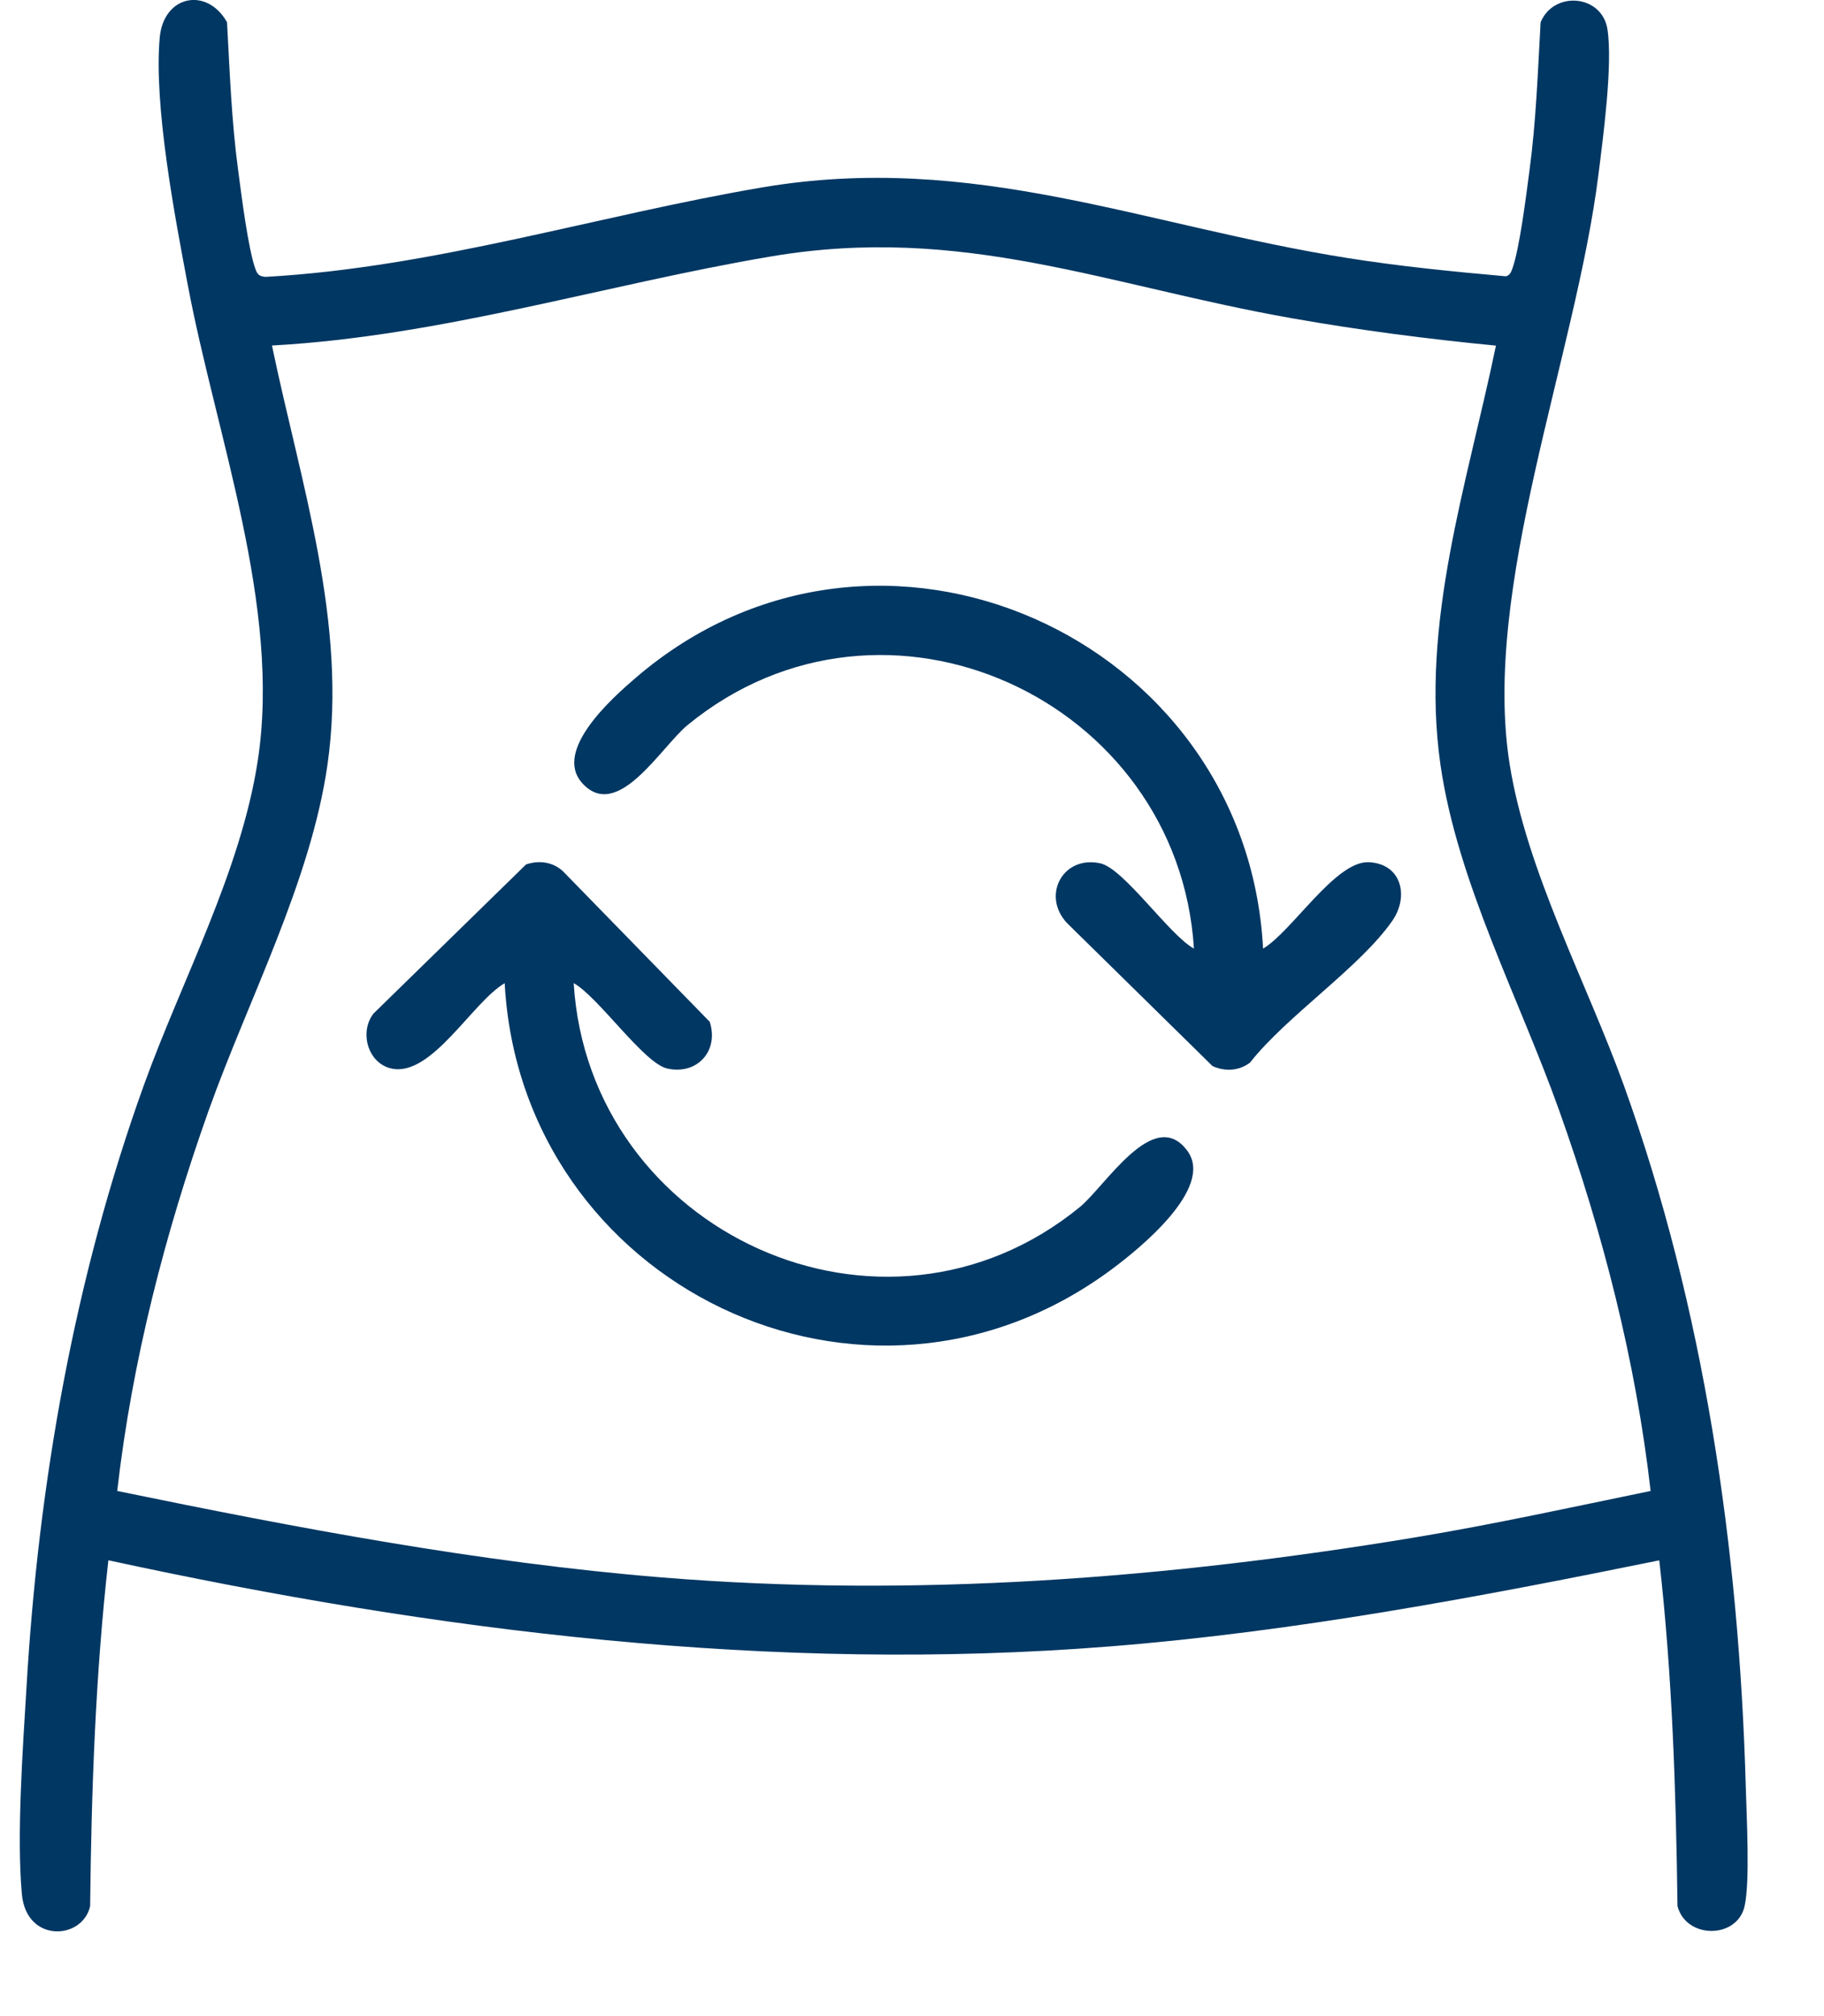 <svg width="19" height="21" viewBox="0 0 19 21" fill="none" xmlns="http://www.w3.org/2000/svg">
<g clip-path="url(#clip0_599_1040)">
<path d="M17.287 16.252C15.399 16.636 13.49 16.996 11.564 17.149C8.054 17.429 4.55 16.994 1.129 16.252C0.994 17.446 0.952 18.651 0.939 19.854C0.86 20.208 0.275 20.241 0.228 19.731C0.172 19.119 0.238 18.208 0.276 17.575C0.401 15.441 0.775 13.313 1.498 11.305C1.892 10.212 2.511 9.072 2.686 7.917C2.929 6.321 2.253 4.542 1.957 2.973C1.821 2.255 1.6 1.096 1.664 0.39C1.705 -0.052 2.157 -0.138 2.365 0.232C2.393 0.747 2.412 1.265 2.481 1.776C2.514 2.025 2.585 2.597 2.662 2.806C2.684 2.864 2.705 2.878 2.766 2.884C4.527 2.786 6.217 2.245 7.94 1.952C10.142 1.579 11.912 2.351 14.045 2.689C14.588 2.775 15.138 2.829 15.686 2.878C15.726 2.868 15.737 2.841 15.751 2.806C15.829 2.597 15.899 2.025 15.932 1.776C16.001 1.265 16.019 0.747 16.048 0.232C16.186 -0.1 16.687 -0.057 16.744 0.304C16.801 0.666 16.7 1.426 16.65 1.821C16.413 3.713 15.432 6.129 15.726 7.963C15.904 9.079 16.531 10.241 16.915 11.305C17.753 13.632 18.115 16.134 18.185 18.605C18.193 18.906 18.231 19.597 18.173 19.854C18.097 20.198 17.563 20.2 17.474 19.854C17.458 18.651 17.42 17.446 17.284 16.252H17.287ZM15.581 3.6C14.871 3.531 14.166 3.44 13.463 3.316C11.535 2.977 10.028 2.333 8.032 2.671C6.301 2.964 4.602 3.502 2.833 3.599C3.13 5.03 3.624 6.489 3.411 7.967C3.236 9.185 2.583 10.418 2.171 11.574C1.717 12.853 1.376 14.177 1.221 15.53C3.093 15.915 4.987 16.275 6.897 16.431C9.522 16.644 12.148 16.443 14.739 16.014C15.562 15.877 16.378 15.698 17.194 15.53C17.039 14.177 16.699 12.853 16.244 11.574C15.832 10.415 15.181 9.19 15.005 7.967C14.792 6.488 15.287 5.029 15.583 3.599L15.581 3.6Z" fill="#013763"/>
<path d="M13.157 9.881C13.458 9.703 13.91 8.967 14.256 8.981C14.601 8.995 14.679 9.337 14.504 9.59C14.168 10.075 13.403 10.582 13.021 11.068C12.906 11.156 12.759 11.163 12.63 11.104L11.113 9.613C10.848 9.327 11.071 8.906 11.463 8.993C11.707 9.047 12.179 9.738 12.437 9.881C12.274 7.286 9.217 5.871 7.165 7.55C6.886 7.778 6.431 8.568 6.063 8.155C5.763 7.817 6.372 7.274 6.627 7.056C9.142 4.899 12.987 6.635 13.157 9.881Z" fill="#013763"/>
<path d="M5.976 10.241C6.135 12.835 9.198 14.249 11.248 12.573C11.517 12.352 12.024 11.511 12.371 11.991C12.647 12.376 11.873 13.004 11.582 13.22C9.01 15.133 5.429 13.384 5.257 10.241C4.92 10.438 4.496 11.22 4.078 11.13C3.83 11.076 3.741 10.748 3.891 10.557L5.48 9.004C5.615 8.959 5.758 8.977 5.864 9.075L7.393 10.643C7.491 10.946 7.263 11.199 6.951 11.13C6.707 11.076 6.235 10.386 5.977 10.241H5.976Z" fill="#013763"/>
</g>
<defs>
<clipPath id="clip0_599_1040">
<rect width="18" height="20.118" fill="white" transform="translate(0.206)"/>
</clipPath>
</defs>
</svg>
